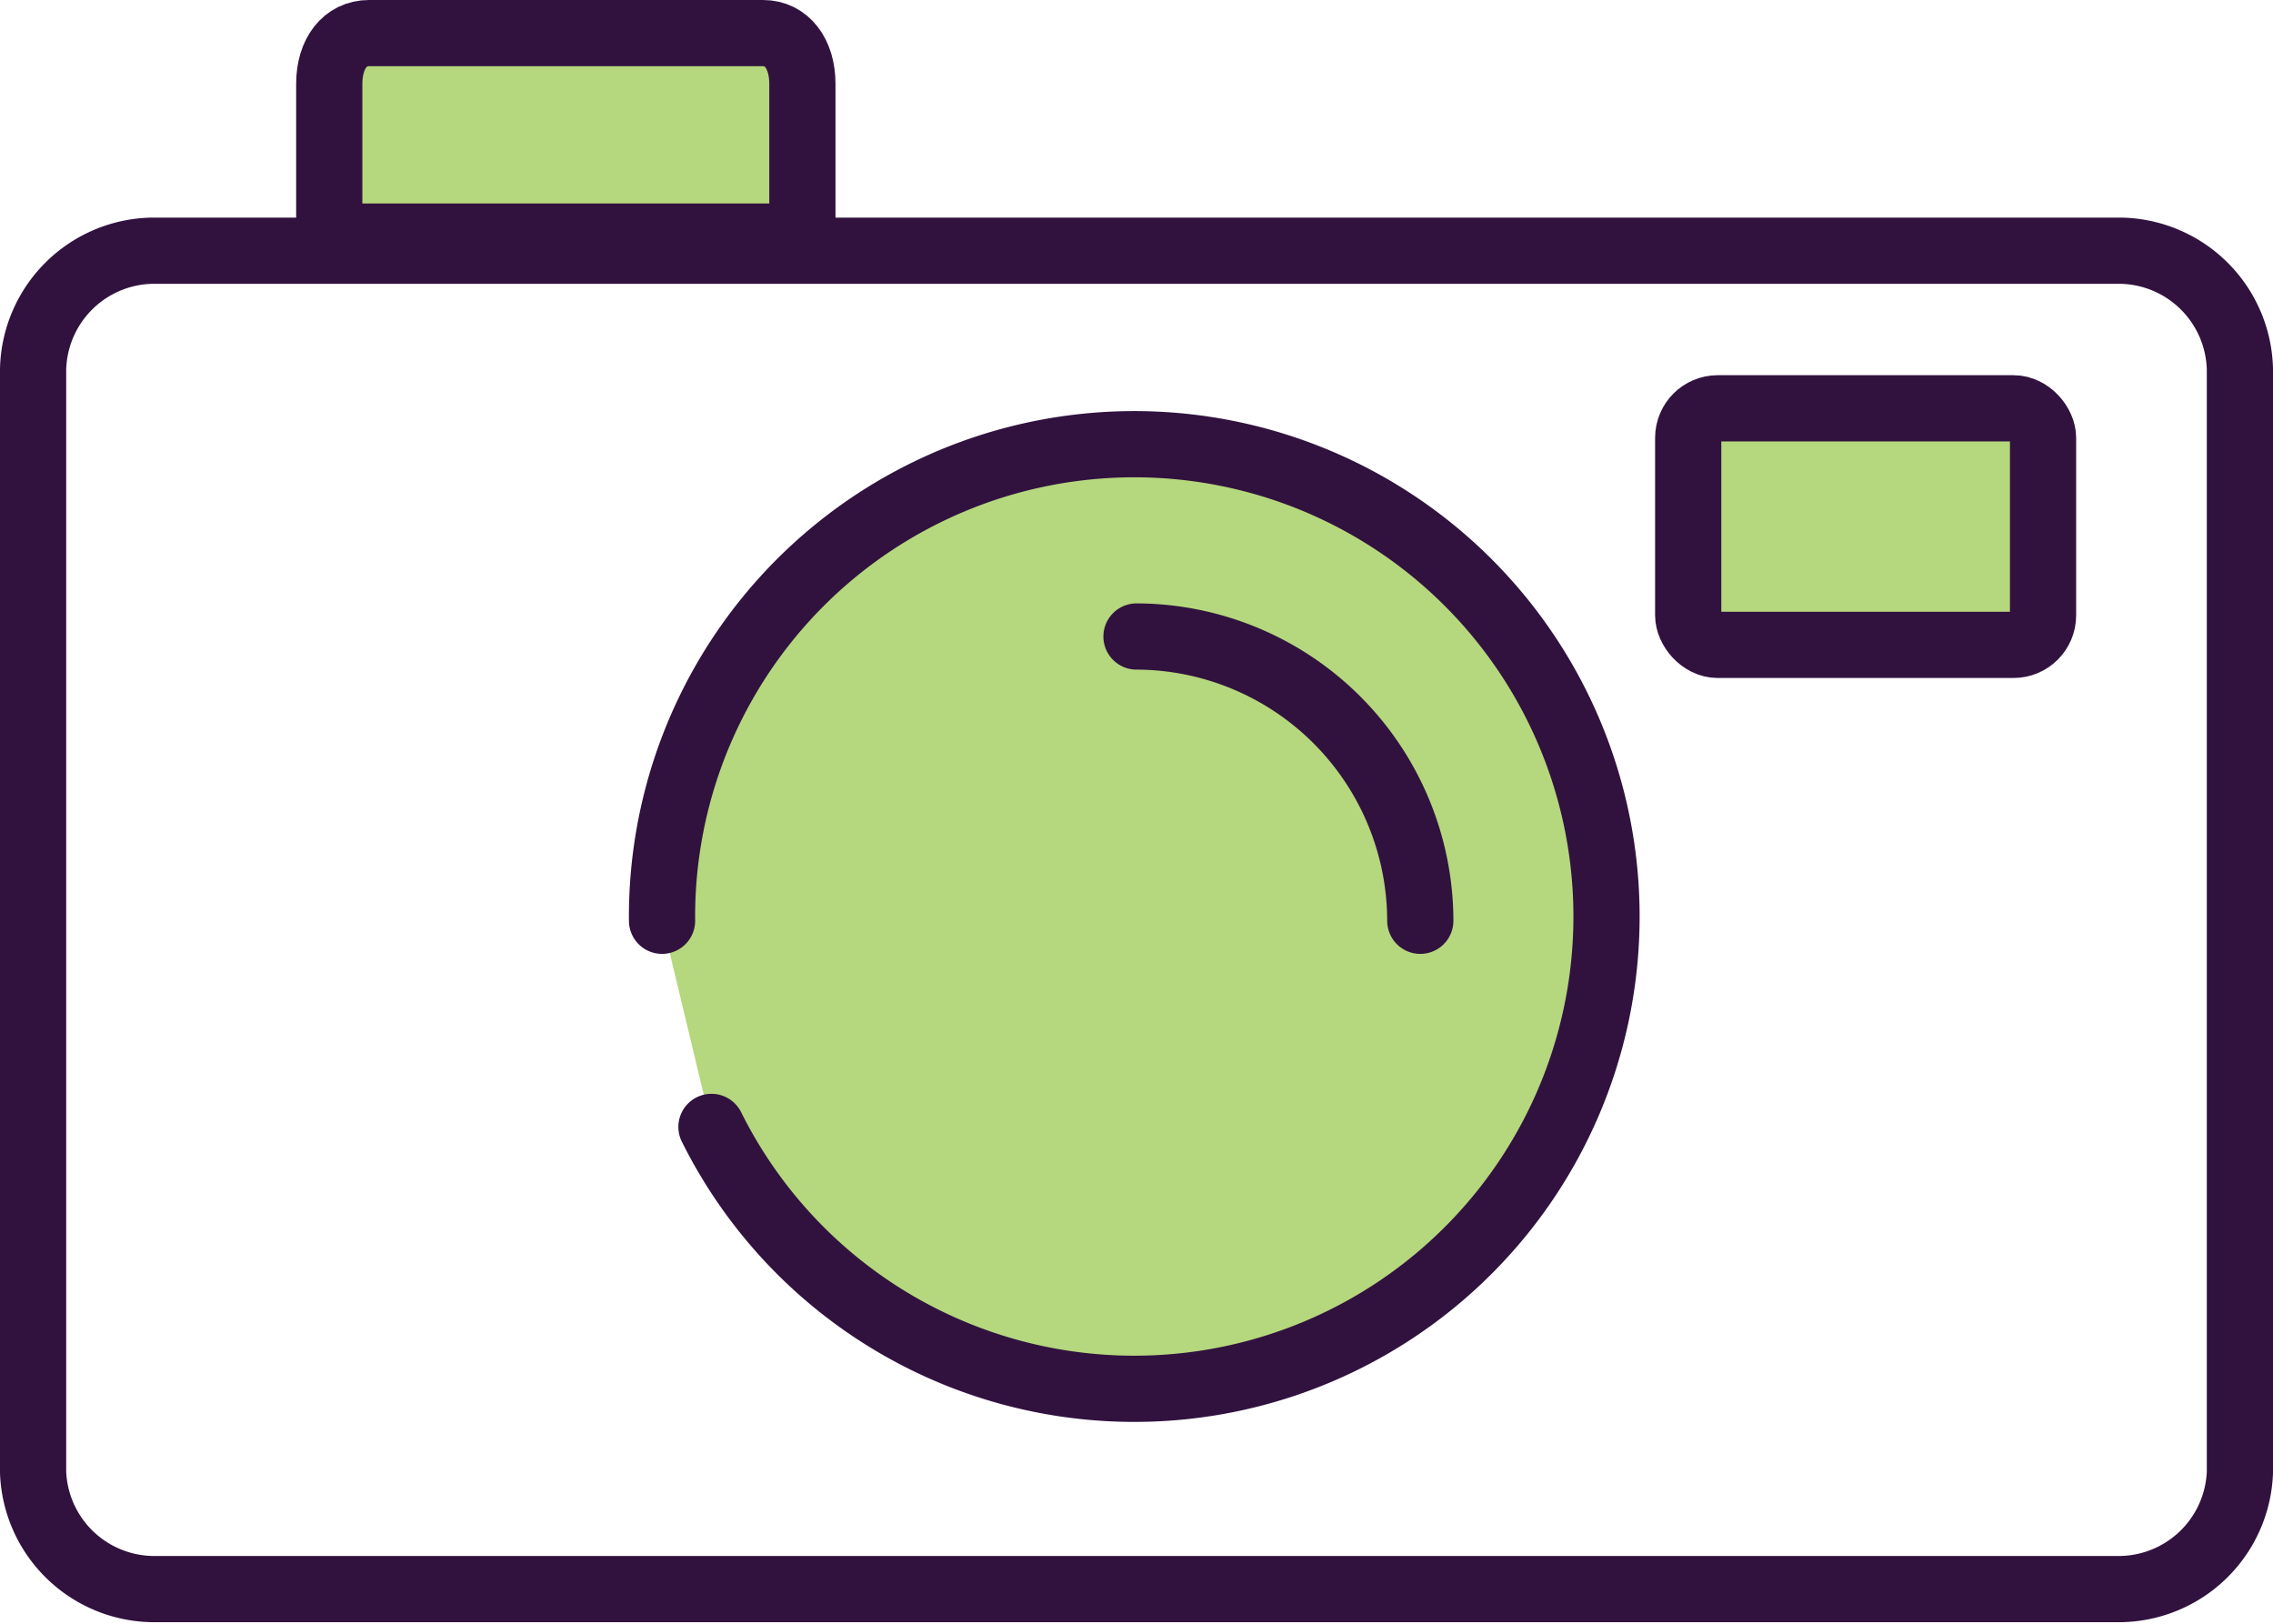 <svg xmlns="http://www.w3.org/2000/svg" viewBox="0 0 51.5 36.79"><defs><style>.cls-1{fill:#b5d77d;}.cls-1,.cls-2{stroke:#31123f;stroke-linecap:round;stroke-linejoin:round;stroke-width:1.5px;}.cls-2{fill:none;}</style></defs><g id="Layer_2" data-name="Layer 2"><g id="Layer_2-2" data-name="Layer 2"><path class="cls-1" d="M7.46,1.9c0-.69.36-1.15.9-1.15h8.93c.53,0,.89.46.89,1.15V5.36H7.46Z"/><path class="cls-2" d="M50.75,33.36A2.75,2.75,0,0,1,48.07,36H3.43A2.75,2.75,0,0,1,.75,33.36v-25A2.75,2.75,0,0,1,3.43,5.68H48.07a2.75,2.75,0,0,1,2.68,2.68Z"/><path class="cls-1" d="M16.12,25.53A10.7,10.7,0,1,0,15,20.86"/><rect class="cls-1" x="38.25" y="9.25" width="8.04" height="5.36" rx="0.67"/><path class="cls-2" d="M32.18,20.86a6.45,6.45,0,0,0-6.43-6.44"/></g></g></svg>